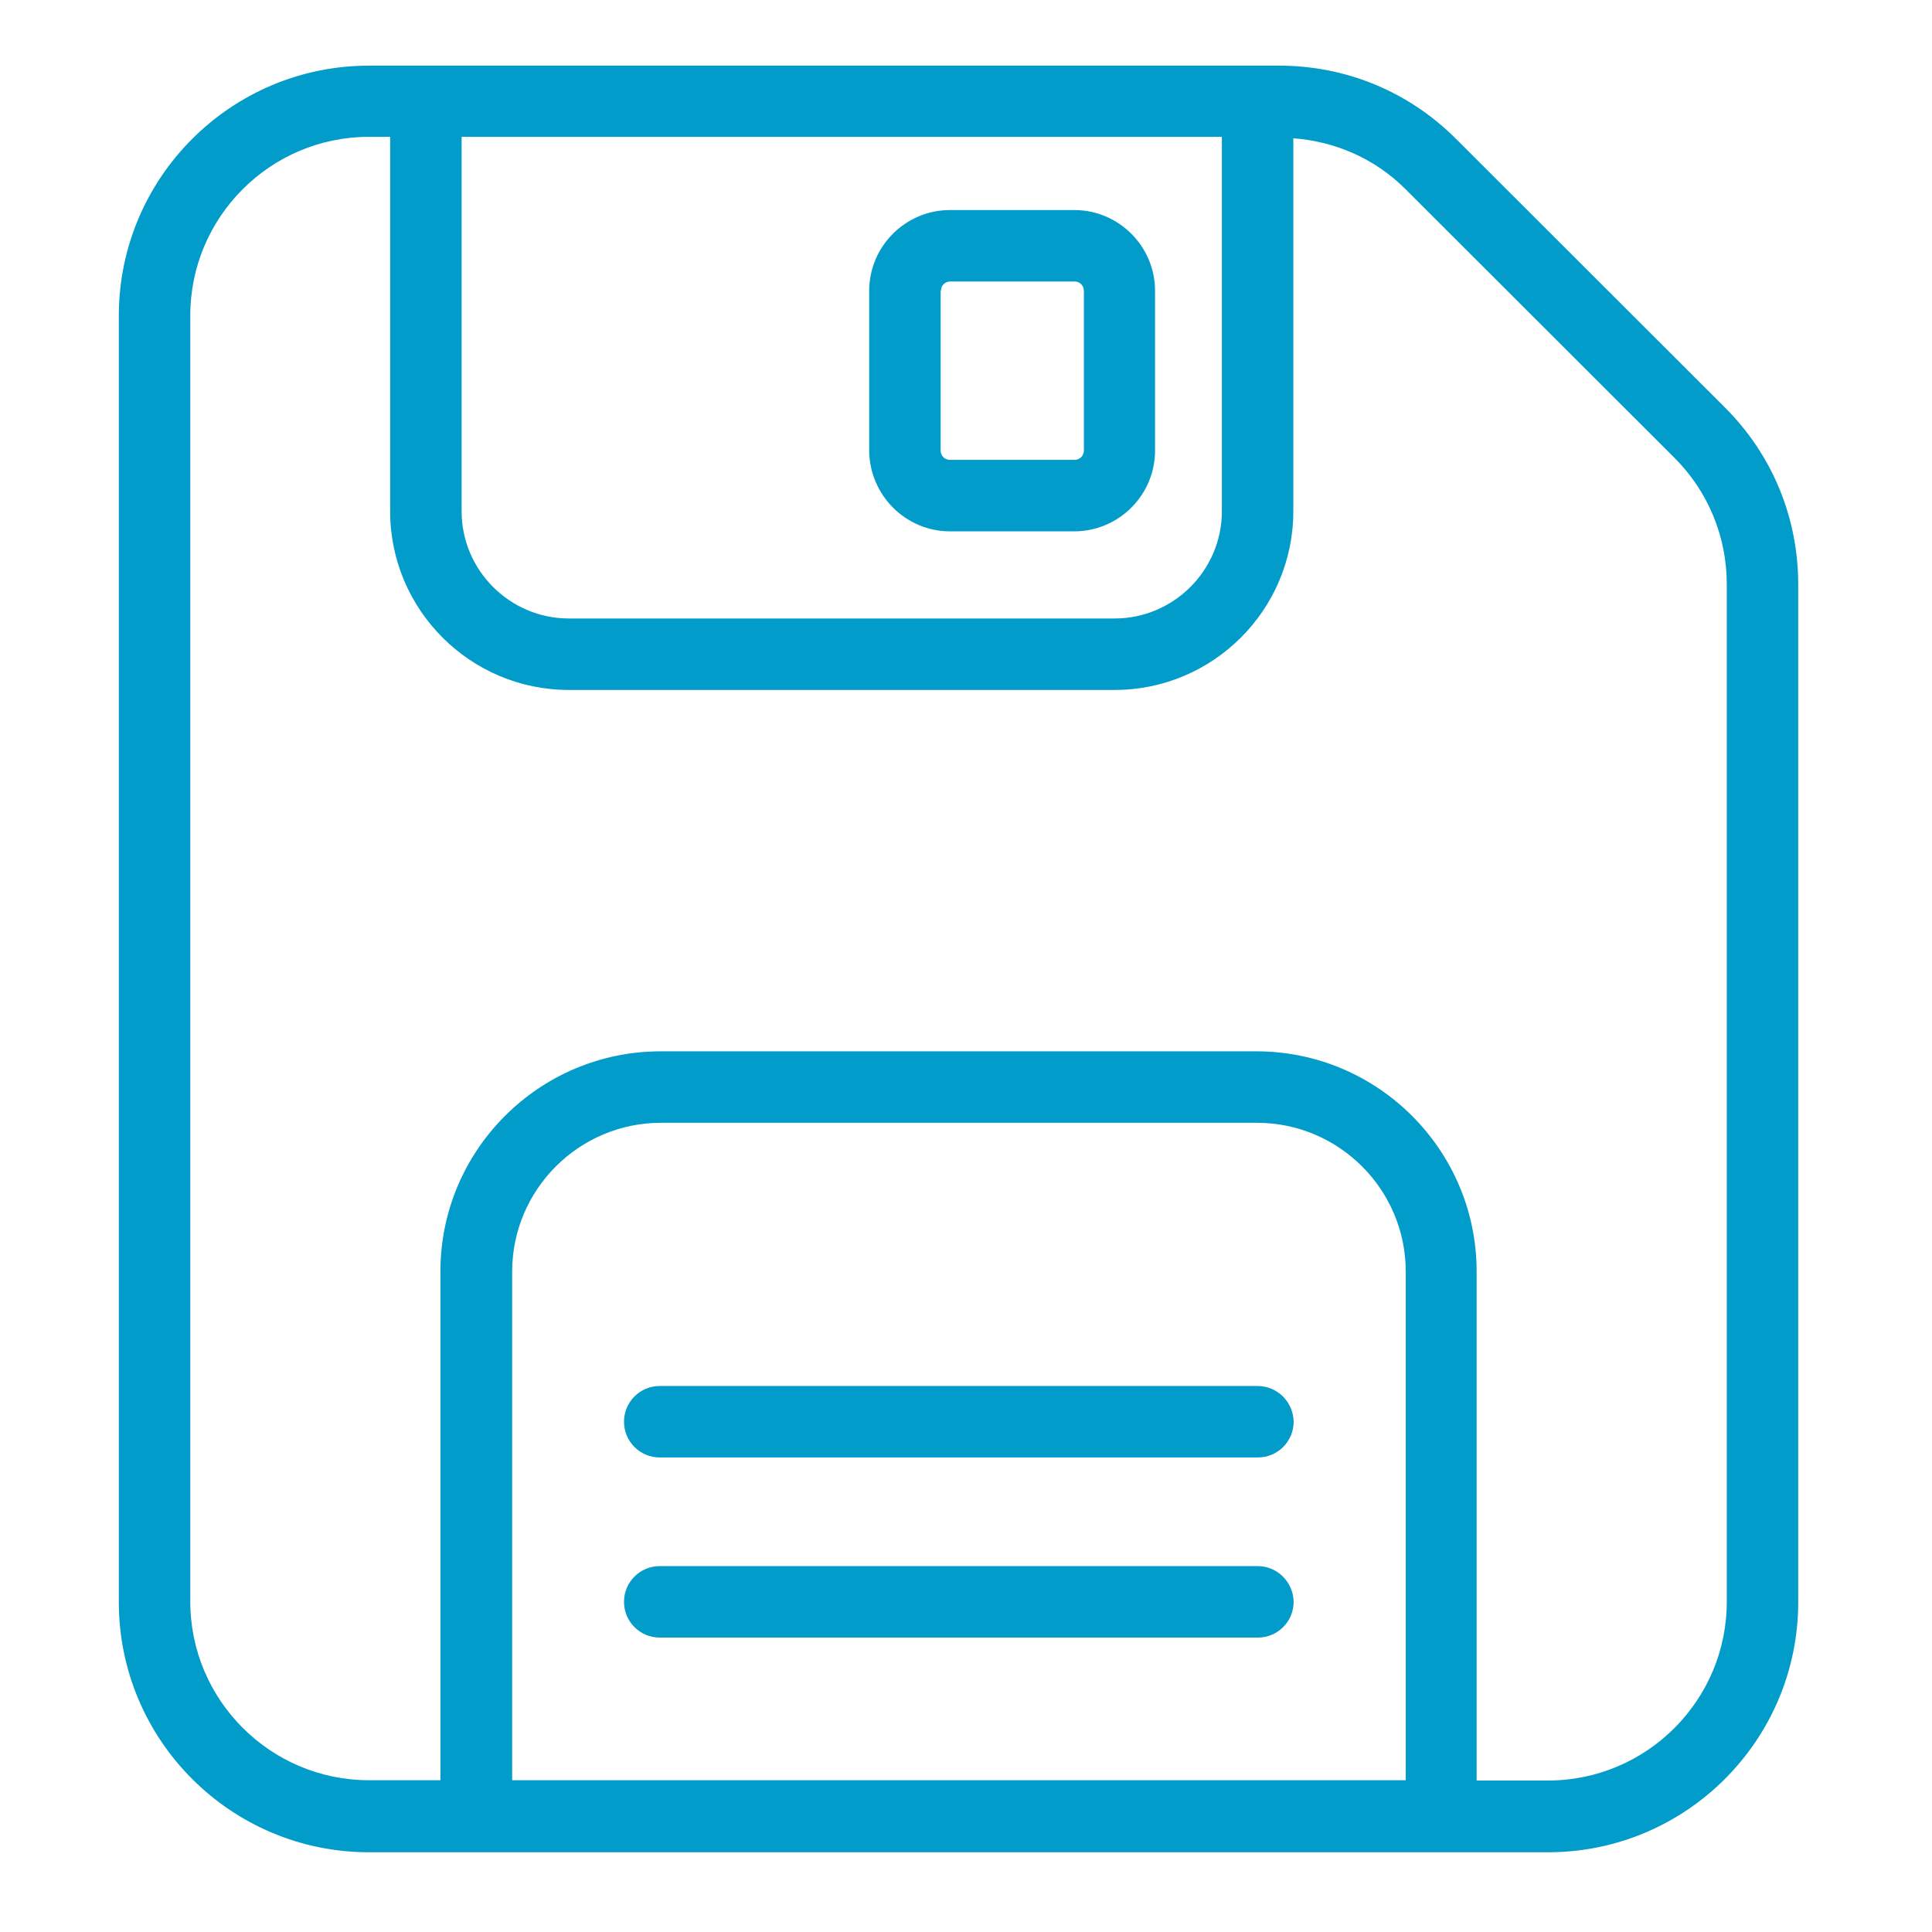 <svg width="114" height="114" viewBox="0 0 114 114" fill="none" xmlns="http://www.w3.org/2000/svg">
<path d="M101.787 24.05L85.914 8.194C83.12 5.4 79.417 3.874 75.474 3.874H74.206H25.13H21.77C13.628 3.874 7.011 10.491 7.011 18.633V94.536C7.011 102.678 13.628 109.295 21.77 109.295H28.095H85.022H91.348C99.49 109.295 106.106 102.678 106.106 94.536V34.489C106.106 30.546 104.581 26.844 101.787 24.05ZM72.098 8.074V30.169C72.098 33.649 69.252 36.494 65.772 36.494H33.563C30.084 36.494 27.238 33.649 27.238 30.169V8.074H72.098ZM30.221 105.061V75.029C30.221 70.195 34.163 66.252 38.997 66.252H74.172C79.006 66.252 82.948 70.195 82.948 75.029V105.044H30.221V105.061ZM101.89 94.519C101.89 100.33 97.159 105.061 91.348 105.061H87.131V75.029C87.131 67.864 81.303 62.035 74.137 62.035H38.98C31.815 62.035 25.987 67.864 25.987 75.029V105.044H21.77C15.959 105.044 11.228 100.313 11.228 94.502V18.616C11.228 12.805 15.959 8.074 21.77 8.074H23.021V30.169C23.021 35.98 27.752 40.711 33.563 40.711H65.772C71.583 40.711 76.314 35.98 76.314 30.169V8.159C78.817 8.348 81.148 9.376 82.931 11.159L98.804 27.015C100.793 29.004 101.89 31.66 101.89 34.472V94.519Z" fill="#019CCA"/>
<path d="M74.206 81.782H38.929C37.763 81.782 36.82 82.725 36.82 83.891C36.82 85.056 37.763 85.999 38.929 85.999H74.223C75.389 85.999 76.332 85.056 76.332 83.891C76.314 82.725 75.372 81.782 74.206 81.782Z" fill="#019CCA"/>
<path d="M74.206 92.41H38.929C37.763 92.41 36.82 93.353 36.82 94.519C36.82 95.684 37.763 96.627 38.929 96.627H74.223C75.389 96.627 76.332 95.684 76.332 94.519C76.314 93.353 75.372 92.41 74.206 92.41Z" fill="#019CCA"/>
<path d="M56.053 31.352H63.39C66.012 31.352 68.155 29.209 68.155 26.587V17.159C68.155 14.536 66.012 12.394 63.39 12.394H56.053C53.43 12.394 51.288 14.536 51.288 17.159V26.587C51.305 29.209 53.43 31.352 56.053 31.352ZM55.522 17.159C55.522 16.85 55.761 16.61 56.07 16.61H63.407C63.715 16.61 63.955 16.85 63.955 17.159V26.587C63.955 26.895 63.715 27.135 63.407 27.135H56.053C55.744 27.135 55.504 26.895 55.504 26.587V17.159H55.522Z" fill="#019CCA"/>
</svg>
